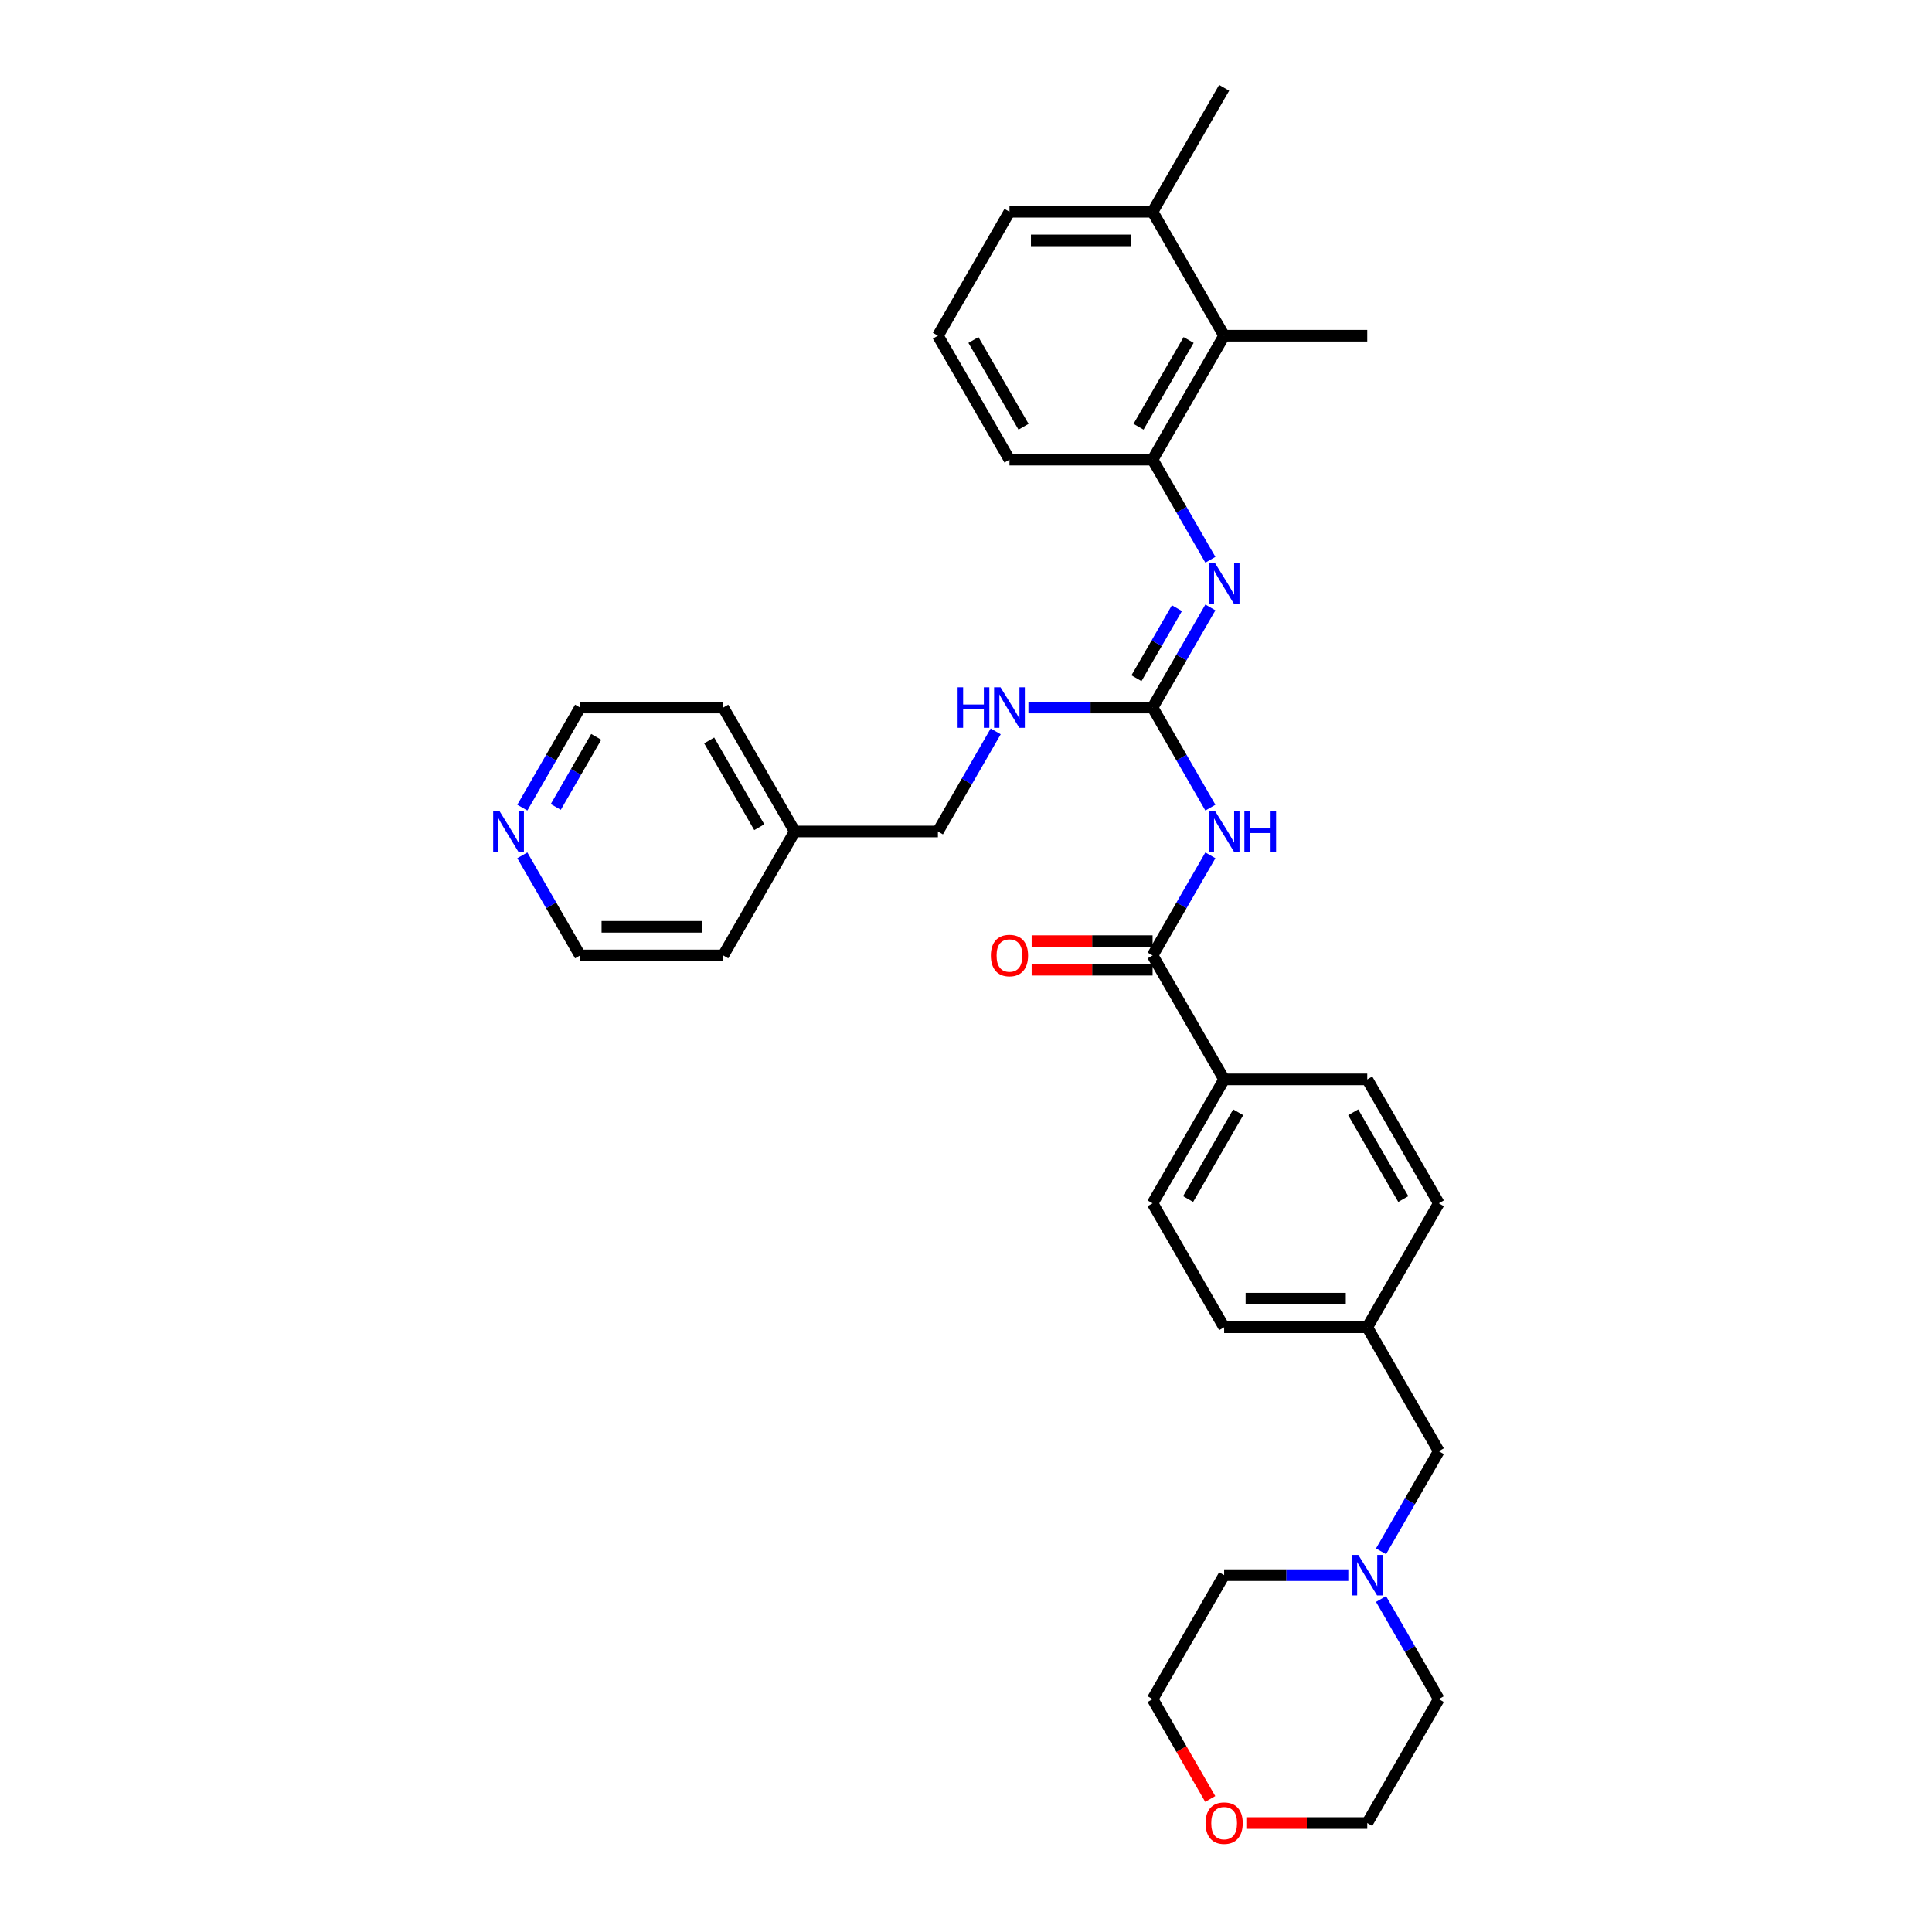 <?xml version='1.0' encoding='iso-8859-1'?>
<svg version='1.1' baseProfile='full'
              xmlns='http://www.w3.org/2000/svg'
                      xmlns:rdkit='http://www.rdkit.org/xml'
                      xmlns:xlink='http://www.w3.org/1999/xlink'
                  xml:space='preserve'
width='1000px' height='1000px' viewBox='0 0 1000 1000'>
<!-- END OF HEADER -->
<rect style='opacity:1.0;fill:#FFFFFF;stroke:none' width='1000' height='1000' x='0' y='0'> </rect>
<path class='bond-0' d='M 626.49,418.037 L 611.533,392.131' style='fill:none;fill-rule:evenodd;stroke:#0000FF;stroke-width:6px;stroke-linecap:butt;stroke-linejoin:miter;stroke-opacity:1' />
<path class='bond-0' d='M 611.533,392.131 L 596.576,366.225' style='fill:none;fill-rule:evenodd;stroke:#000000;stroke-width:6px;stroke-linecap:butt;stroke-linejoin:miter;stroke-opacity:1' />
<path class='bond-1' d='M 626.49,442.72 L 611.533,468.627' style='fill:none;fill-rule:evenodd;stroke:#0000FF;stroke-width:6px;stroke-linecap:butt;stroke-linejoin:miter;stroke-opacity:1' />
<path class='bond-1' d='M 611.533,468.627 L 596.576,494.533' style='fill:none;fill-rule:evenodd;stroke:#000000;stroke-width:6px;stroke-linecap:butt;stroke-linejoin:miter;stroke-opacity:1' />
<path class='bond-2' d='M 596.576,366.225 L 611.533,340.319' style='fill:none;fill-rule:evenodd;stroke:#000000;stroke-width:6px;stroke-linecap:butt;stroke-linejoin:miter;stroke-opacity:1' />
<path class='bond-2' d='M 611.533,340.319 L 626.49,314.412' style='fill:none;fill-rule:evenodd;stroke:#0000FF;stroke-width:6px;stroke-linecap:butt;stroke-linejoin:miter;stroke-opacity:1' />
<path class='bond-2' d='M 588.233,351.045 L 598.703,332.911' style='fill:none;fill-rule:evenodd;stroke:#000000;stroke-width:6px;stroke-linecap:butt;stroke-linejoin:miter;stroke-opacity:1' />
<path class='bond-2' d='M 598.703,332.911 L 609.173,314.776' style='fill:none;fill-rule:evenodd;stroke:#0000FF;stroke-width:6px;stroke-linecap:butt;stroke-linejoin:miter;stroke-opacity:1' />
<path class='bond-7' d='M 596.576,366.225 L 564.441,366.225' style='fill:none;fill-rule:evenodd;stroke:#000000;stroke-width:6px;stroke-linecap:butt;stroke-linejoin:miter;stroke-opacity:1' />
<path class='bond-7' d='M 564.441,366.225 L 532.306,366.225' style='fill:none;fill-rule:evenodd;stroke:#0000FF;stroke-width:6px;stroke-linecap:butt;stroke-linejoin:miter;stroke-opacity:1' />
<path class='bond-6' d='M 596.576,494.533 L 633.616,558.687' style='fill:none;fill-rule:evenodd;stroke:#000000;stroke-width:6px;stroke-linecap:butt;stroke-linejoin:miter;stroke-opacity:1' />
<path class='bond-8' d='M 596.576,487.125 L 565.278,487.125' style='fill:none;fill-rule:evenodd;stroke:#000000;stroke-width:6px;stroke-linecap:butt;stroke-linejoin:miter;stroke-opacity:1' />
<path class='bond-8' d='M 565.278,487.125 L 533.98,487.125' style='fill:none;fill-rule:evenodd;stroke:#FF0000;stroke-width:6px;stroke-linecap:butt;stroke-linejoin:miter;stroke-opacity:1' />
<path class='bond-8' d='M 596.576,501.941 L 565.278,501.941' style='fill:none;fill-rule:evenodd;stroke:#000000;stroke-width:6px;stroke-linecap:butt;stroke-linejoin:miter;stroke-opacity:1' />
<path class='bond-8' d='M 565.278,501.941 L 533.98,501.941' style='fill:none;fill-rule:evenodd;stroke:#FF0000;stroke-width:6px;stroke-linecap:butt;stroke-linejoin:miter;stroke-opacity:1' />
<path class='bond-3' d='M 626.49,289.729 L 611.533,263.823' style='fill:none;fill-rule:evenodd;stroke:#0000FF;stroke-width:6px;stroke-linecap:butt;stroke-linejoin:miter;stroke-opacity:1' />
<path class='bond-3' d='M 611.533,263.823 L 596.576,237.917' style='fill:none;fill-rule:evenodd;stroke:#000000;stroke-width:6px;stroke-linecap:butt;stroke-linejoin:miter;stroke-opacity:1' />
<path class='bond-4' d='M 596.576,237.917 L 633.616,173.763' style='fill:none;fill-rule:evenodd;stroke:#000000;stroke-width:6px;stroke-linecap:butt;stroke-linejoin:miter;stroke-opacity:1' />
<path class='bond-4' d='M 589.302,220.886 L 615.229,175.978' style='fill:none;fill-rule:evenodd;stroke:#000000;stroke-width:6px;stroke-linecap:butt;stroke-linejoin:miter;stroke-opacity:1' />
<path class='bond-20' d='M 596.576,237.917 L 522.498,237.917' style='fill:none;fill-rule:evenodd;stroke:#000000;stroke-width:6px;stroke-linecap:butt;stroke-linejoin:miter;stroke-opacity:1' />
<path class='bond-10' d='M 633.616,173.763 L 596.576,109.609' style='fill:none;fill-rule:evenodd;stroke:#000000;stroke-width:6px;stroke-linecap:butt;stroke-linejoin:miter;stroke-opacity:1' />
<path class='bond-24' d='M 633.616,173.763 L 707.695,173.763' style='fill:none;fill-rule:evenodd;stroke:#000000;stroke-width:6px;stroke-linecap:butt;stroke-linejoin:miter;stroke-opacity:1' />
<path class='bond-5' d='M 714.82,802.962 L 729.777,777.056' style='fill:none;fill-rule:evenodd;stroke:#0000FF;stroke-width:6px;stroke-linecap:butt;stroke-linejoin:miter;stroke-opacity:1' />
<path class='bond-5' d='M 729.777,777.056 L 744.734,751.149' style='fill:none;fill-rule:evenodd;stroke:#000000;stroke-width:6px;stroke-linecap:butt;stroke-linejoin:miter;stroke-opacity:1' />
<path class='bond-21' d='M 714.82,827.645 L 729.777,853.551' style='fill:none;fill-rule:evenodd;stroke:#0000FF;stroke-width:6px;stroke-linecap:butt;stroke-linejoin:miter;stroke-opacity:1' />
<path class='bond-21' d='M 729.777,853.551 L 744.734,879.457' style='fill:none;fill-rule:evenodd;stroke:#000000;stroke-width:6px;stroke-linecap:butt;stroke-linejoin:miter;stroke-opacity:1' />
<path class='bond-22' d='M 697.887,815.303 L 665.751,815.303' style='fill:none;fill-rule:evenodd;stroke:#0000FF;stroke-width:6px;stroke-linecap:butt;stroke-linejoin:miter;stroke-opacity:1' />
<path class='bond-22' d='M 665.751,815.303 L 633.616,815.303' style='fill:none;fill-rule:evenodd;stroke:#000000;stroke-width:6px;stroke-linecap:butt;stroke-linejoin:miter;stroke-opacity:1' />
<path class='bond-13' d='M 633.616,558.687 L 596.576,622.841' style='fill:none;fill-rule:evenodd;stroke:#000000;stroke-width:6px;stroke-linecap:butt;stroke-linejoin:miter;stroke-opacity:1' />
<path class='bond-13' d='M 640.891,575.718 L 614.963,620.626' style='fill:none;fill-rule:evenodd;stroke:#000000;stroke-width:6px;stroke-linecap:butt;stroke-linejoin:miter;stroke-opacity:1' />
<path class='bond-14' d='M 633.616,558.687 L 707.695,558.687' style='fill:none;fill-rule:evenodd;stroke:#000000;stroke-width:6px;stroke-linecap:butt;stroke-linejoin:miter;stroke-opacity:1' />
<path class='bond-16' d='M 515.372,378.566 L 500.415,404.473' style='fill:none;fill-rule:evenodd;stroke:#0000FF;stroke-width:6px;stroke-linecap:butt;stroke-linejoin:miter;stroke-opacity:1' />
<path class='bond-16' d='M 500.415,404.473 L 485.458,430.379' style='fill:none;fill-rule:evenodd;stroke:#000000;stroke-width:6px;stroke-linecap:butt;stroke-linejoin:miter;stroke-opacity:1' />
<path class='bond-9' d='M 270.348,418.037 L 285.305,392.131' style='fill:none;fill-rule:evenodd;stroke:#0000FF;stroke-width:6px;stroke-linecap:butt;stroke-linejoin:miter;stroke-opacity:1' />
<path class='bond-9' d='M 285.305,392.131 L 300.262,366.225' style='fill:none;fill-rule:evenodd;stroke:#000000;stroke-width:6px;stroke-linecap:butt;stroke-linejoin:miter;stroke-opacity:1' />
<path class='bond-9' d='M 287.665,417.673 L 298.135,399.539' style='fill:none;fill-rule:evenodd;stroke:#0000FF;stroke-width:6px;stroke-linecap:butt;stroke-linejoin:miter;stroke-opacity:1' />
<path class='bond-9' d='M 298.135,399.539 L 308.605,381.405' style='fill:none;fill-rule:evenodd;stroke:#000000;stroke-width:6px;stroke-linecap:butt;stroke-linejoin:miter;stroke-opacity:1' />
<path class='bond-34' d='M 270.348,442.72 L 285.305,468.627' style='fill:none;fill-rule:evenodd;stroke:#0000FF;stroke-width:6px;stroke-linecap:butt;stroke-linejoin:miter;stroke-opacity:1' />
<path class='bond-34' d='M 285.305,468.627 L 300.262,494.533' style='fill:none;fill-rule:evenodd;stroke:#000000;stroke-width:6px;stroke-linecap:butt;stroke-linejoin:miter;stroke-opacity:1' />
<path class='bond-30' d='M 596.576,109.609 L 633.616,45.455' style='fill:none;fill-rule:evenodd;stroke:#000000;stroke-width:6px;stroke-linecap:butt;stroke-linejoin:miter;stroke-opacity:1' />
<path class='bond-35' d='M 596.576,109.609 L 522.498,109.609' style='fill:none;fill-rule:evenodd;stroke:#000000;stroke-width:6px;stroke-linecap:butt;stroke-linejoin:miter;stroke-opacity:1' />
<path class='bond-35' d='M 585.465,124.424 L 533.61,124.424' style='fill:none;fill-rule:evenodd;stroke:#000000;stroke-width:6px;stroke-linecap:butt;stroke-linejoin:miter;stroke-opacity:1' />
<path class='bond-11' d='M 626.422,931.151 L 611.499,905.304' style='fill:none;fill-rule:evenodd;stroke:#FF0000;stroke-width:6px;stroke-linecap:butt;stroke-linejoin:miter;stroke-opacity:1' />
<path class='bond-11' d='M 611.499,905.304 L 596.576,879.457' style='fill:none;fill-rule:evenodd;stroke:#000000;stroke-width:6px;stroke-linecap:butt;stroke-linejoin:miter;stroke-opacity:1' />
<path class='bond-36' d='M 645.098,943.611 L 676.396,943.611' style='fill:none;fill-rule:evenodd;stroke:#FF0000;stroke-width:6px;stroke-linecap:butt;stroke-linejoin:miter;stroke-opacity:1' />
<path class='bond-36' d='M 676.396,943.611 L 707.695,943.611' style='fill:none;fill-rule:evenodd;stroke:#000000;stroke-width:6px;stroke-linecap:butt;stroke-linejoin:miter;stroke-opacity:1' />
<path class='bond-12' d='M 744.734,751.149 L 707.695,686.995' style='fill:none;fill-rule:evenodd;stroke:#000000;stroke-width:6px;stroke-linecap:butt;stroke-linejoin:miter;stroke-opacity:1' />
<path class='bond-18' d='M 596.576,622.841 L 633.616,686.995' style='fill:none;fill-rule:evenodd;stroke:#000000;stroke-width:6px;stroke-linecap:butt;stroke-linejoin:miter;stroke-opacity:1' />
<path class='bond-17' d='M 707.695,558.687 L 744.734,622.841' style='fill:none;fill-rule:evenodd;stroke:#000000;stroke-width:6px;stroke-linecap:butt;stroke-linejoin:miter;stroke-opacity:1' />
<path class='bond-17' d='M 700.42,575.718 L 726.347,620.626' style='fill:none;fill-rule:evenodd;stroke:#000000;stroke-width:6px;stroke-linecap:butt;stroke-linejoin:miter;stroke-opacity:1' />
<path class='bond-15' d='M 707.695,686.995 L 744.734,622.841' style='fill:none;fill-rule:evenodd;stroke:#000000;stroke-width:6px;stroke-linecap:butt;stroke-linejoin:miter;stroke-opacity:1' />
<path class='bond-33' d='M 707.695,686.995 L 633.616,686.995' style='fill:none;fill-rule:evenodd;stroke:#000000;stroke-width:6px;stroke-linecap:butt;stroke-linejoin:miter;stroke-opacity:1' />
<path class='bond-33' d='M 696.583,672.179 L 644.728,672.179' style='fill:none;fill-rule:evenodd;stroke:#000000;stroke-width:6px;stroke-linecap:butt;stroke-linejoin:miter;stroke-opacity:1' />
<path class='bond-19' d='M 485.458,430.379 L 411.38,430.379' style='fill:none;fill-rule:evenodd;stroke:#000000;stroke-width:6px;stroke-linecap:butt;stroke-linejoin:miter;stroke-opacity:1' />
<path class='bond-31' d='M 411.38,430.379 L 374.34,494.533' style='fill:none;fill-rule:evenodd;stroke:#000000;stroke-width:6px;stroke-linecap:butt;stroke-linejoin:miter;stroke-opacity:1' />
<path class='bond-32' d='M 411.38,430.379 L 374.34,366.225' style='fill:none;fill-rule:evenodd;stroke:#000000;stroke-width:6px;stroke-linecap:butt;stroke-linejoin:miter;stroke-opacity:1' />
<path class='bond-32' d='M 392.993,428.164 L 367.065,383.256' style='fill:none;fill-rule:evenodd;stroke:#000000;stroke-width:6px;stroke-linecap:butt;stroke-linejoin:miter;stroke-opacity:1' />
<path class='bond-23' d='M 522.498,237.917 L 485.458,173.763' style='fill:none;fill-rule:evenodd;stroke:#000000;stroke-width:6px;stroke-linecap:butt;stroke-linejoin:miter;stroke-opacity:1' />
<path class='bond-23' d='M 529.773,220.886 L 503.845,175.978' style='fill:none;fill-rule:evenodd;stroke:#000000;stroke-width:6px;stroke-linecap:butt;stroke-linejoin:miter;stroke-opacity:1' />
<path class='bond-29' d='M 744.734,879.457 L 707.695,943.611' style='fill:none;fill-rule:evenodd;stroke:#000000;stroke-width:6px;stroke-linecap:butt;stroke-linejoin:miter;stroke-opacity:1' />
<path class='bond-28' d='M 633.616,815.303 L 596.576,879.457' style='fill:none;fill-rule:evenodd;stroke:#000000;stroke-width:6px;stroke-linecap:butt;stroke-linejoin:miter;stroke-opacity:1' />
<path class='bond-27' d='M 485.458,173.763 L 522.498,109.609' style='fill:none;fill-rule:evenodd;stroke:#000000;stroke-width:6px;stroke-linecap:butt;stroke-linejoin:miter;stroke-opacity:1' />
<path class='bond-25' d='M 300.262,494.533 L 374.34,494.533' style='fill:none;fill-rule:evenodd;stroke:#000000;stroke-width:6px;stroke-linecap:butt;stroke-linejoin:miter;stroke-opacity:1' />
<path class='bond-25' d='M 311.373,479.717 L 363.228,479.717' style='fill:none;fill-rule:evenodd;stroke:#000000;stroke-width:6px;stroke-linecap:butt;stroke-linejoin:miter;stroke-opacity:1' />
<path class='bond-26' d='M 300.262,366.225 L 374.34,366.225' style='fill:none;fill-rule:evenodd;stroke:#000000;stroke-width:6px;stroke-linecap:butt;stroke-linejoin:miter;stroke-opacity:1' />
<path  class='atom-0' d='M 628.978 419.889
L 635.853 431.001
Q 636.535 432.098, 637.631 434.083
Q 638.727 436.068, 638.787 436.187
L 638.787 419.889
L 641.572 419.889
L 641.572 440.868
L 638.698 440.868
L 631.319 428.72
Q 630.46 427.297, 629.541 425.668
Q 628.653 424.038, 628.386 423.534
L 628.386 440.868
L 625.66 440.868
L 625.66 419.889
L 628.978 419.889
' fill='#0000FF'/>
<path  class='atom-0' d='M 644.091 419.889
L 646.935 419.889
L 646.935 428.808
L 657.662 428.808
L 657.662 419.889
L 660.506 419.889
L 660.506 440.868
L 657.662 440.868
L 657.662 431.179
L 646.935 431.179
L 646.935 440.868
L 644.091 440.868
L 644.091 419.889
' fill='#0000FF'/>
<path  class='atom-3' d='M 628.978 291.581
L 635.853 302.693
Q 636.535 303.789, 637.631 305.775
Q 638.727 307.76, 638.787 307.879
L 638.787 291.581
L 641.572 291.581
L 641.572 312.56
L 638.698 312.56
L 631.319 300.411
Q 630.46 298.989, 629.541 297.359
Q 628.653 295.73, 628.386 295.226
L 628.386 312.56
L 625.66 312.56
L 625.66 291.581
L 628.978 291.581
' fill='#0000FF'/>
<path  class='atom-6' d='M 703.057 804.814
L 709.932 815.926
Q 710.613 817.022, 711.71 819.007
Q 712.806 820.993, 712.865 821.111
L 712.865 804.814
L 715.651 804.814
L 715.651 825.793
L 712.776 825.793
L 705.398 813.644
Q 704.539 812.222, 703.62 810.592
Q 702.731 808.962, 702.465 808.458
L 702.465 825.793
L 699.738 825.793
L 699.738 804.814
L 703.057 804.814
' fill='#0000FF'/>
<path  class='atom-8' d='M 495.666 355.735
L 498.511 355.735
L 498.511 364.654
L 509.238 364.654
L 509.238 355.735
L 512.082 355.735
L 512.082 376.714
L 509.238 376.714
L 509.238 367.025
L 498.511 367.025
L 498.511 376.714
L 495.666 376.714
L 495.666 355.735
' fill='#0000FF'/>
<path  class='atom-8' d='M 517.86 355.735
L 524.735 366.847
Q 525.416 367.943, 526.513 369.929
Q 527.609 371.914, 527.668 372.033
L 527.668 355.735
L 530.454 355.735
L 530.454 376.714
L 527.58 376.714
L 520.201 364.565
Q 519.342 363.143, 518.423 361.513
Q 517.534 359.884, 517.268 359.38
L 517.268 376.714
L 514.542 376.714
L 514.542 355.735
L 517.86 355.735
' fill='#0000FF'/>
<path  class='atom-9' d='M 512.867 494.592
Q 512.867 489.555, 515.357 486.74
Q 517.846 483.925, 522.498 483.925
Q 527.15 483.925, 529.639 486.74
Q 532.128 489.555, 532.128 494.592
Q 532.128 499.689, 529.609 502.593
Q 527.091 505.467, 522.498 505.467
Q 517.875 505.467, 515.357 502.593
Q 512.867 499.719, 512.867 494.592
M 522.498 503.096
Q 525.698 503.096, 527.417 500.963
Q 529.165 498.8, 529.165 494.592
Q 529.165 490.473, 527.417 488.399
Q 525.698 486.295, 522.498 486.295
Q 519.298 486.295, 517.549 488.37
Q 515.831 490.444, 515.831 494.592
Q 515.831 498.83, 517.549 500.963
Q 519.298 503.096, 522.498 503.096
' fill='#FF0000'/>
<path  class='atom-10' d='M 258.585 419.889
L 265.459 431.001
Q 266.141 432.098, 267.237 434.083
Q 268.334 436.068, 268.393 436.187
L 268.393 419.889
L 271.178 419.889
L 271.178 440.868
L 268.304 440.868
L 260.926 428.72
Q 260.066 427.297, 259.148 425.668
Q 258.259 424.038, 257.992 423.534
L 257.992 440.868
L 255.266 440.868
L 255.266 419.889
L 258.585 419.889
' fill='#0000FF'/>
<path  class='atom-12' d='M 623.986 943.671
Q 623.986 938.633, 626.475 935.818
Q 628.964 933.003, 633.616 933.003
Q 638.268 933.003, 640.757 935.818
Q 643.246 938.633, 643.246 943.671
Q 643.246 948.767, 640.727 951.671
Q 638.209 954.545, 633.616 954.545
Q 628.993 954.545, 626.475 951.671
Q 623.986 948.797, 623.986 943.671
M 633.616 952.175
Q 636.816 952.175, 638.535 950.041
Q 640.283 947.878, 640.283 943.671
Q 640.283 939.552, 638.535 937.478
Q 636.816 935.374, 633.616 935.374
Q 630.416 935.374, 628.667 937.448
Q 626.949 939.522, 626.949 943.671
Q 626.949 947.908, 628.667 950.041
Q 630.416 952.175, 633.616 952.175
' fill='#FF0000'/>
</svg>

